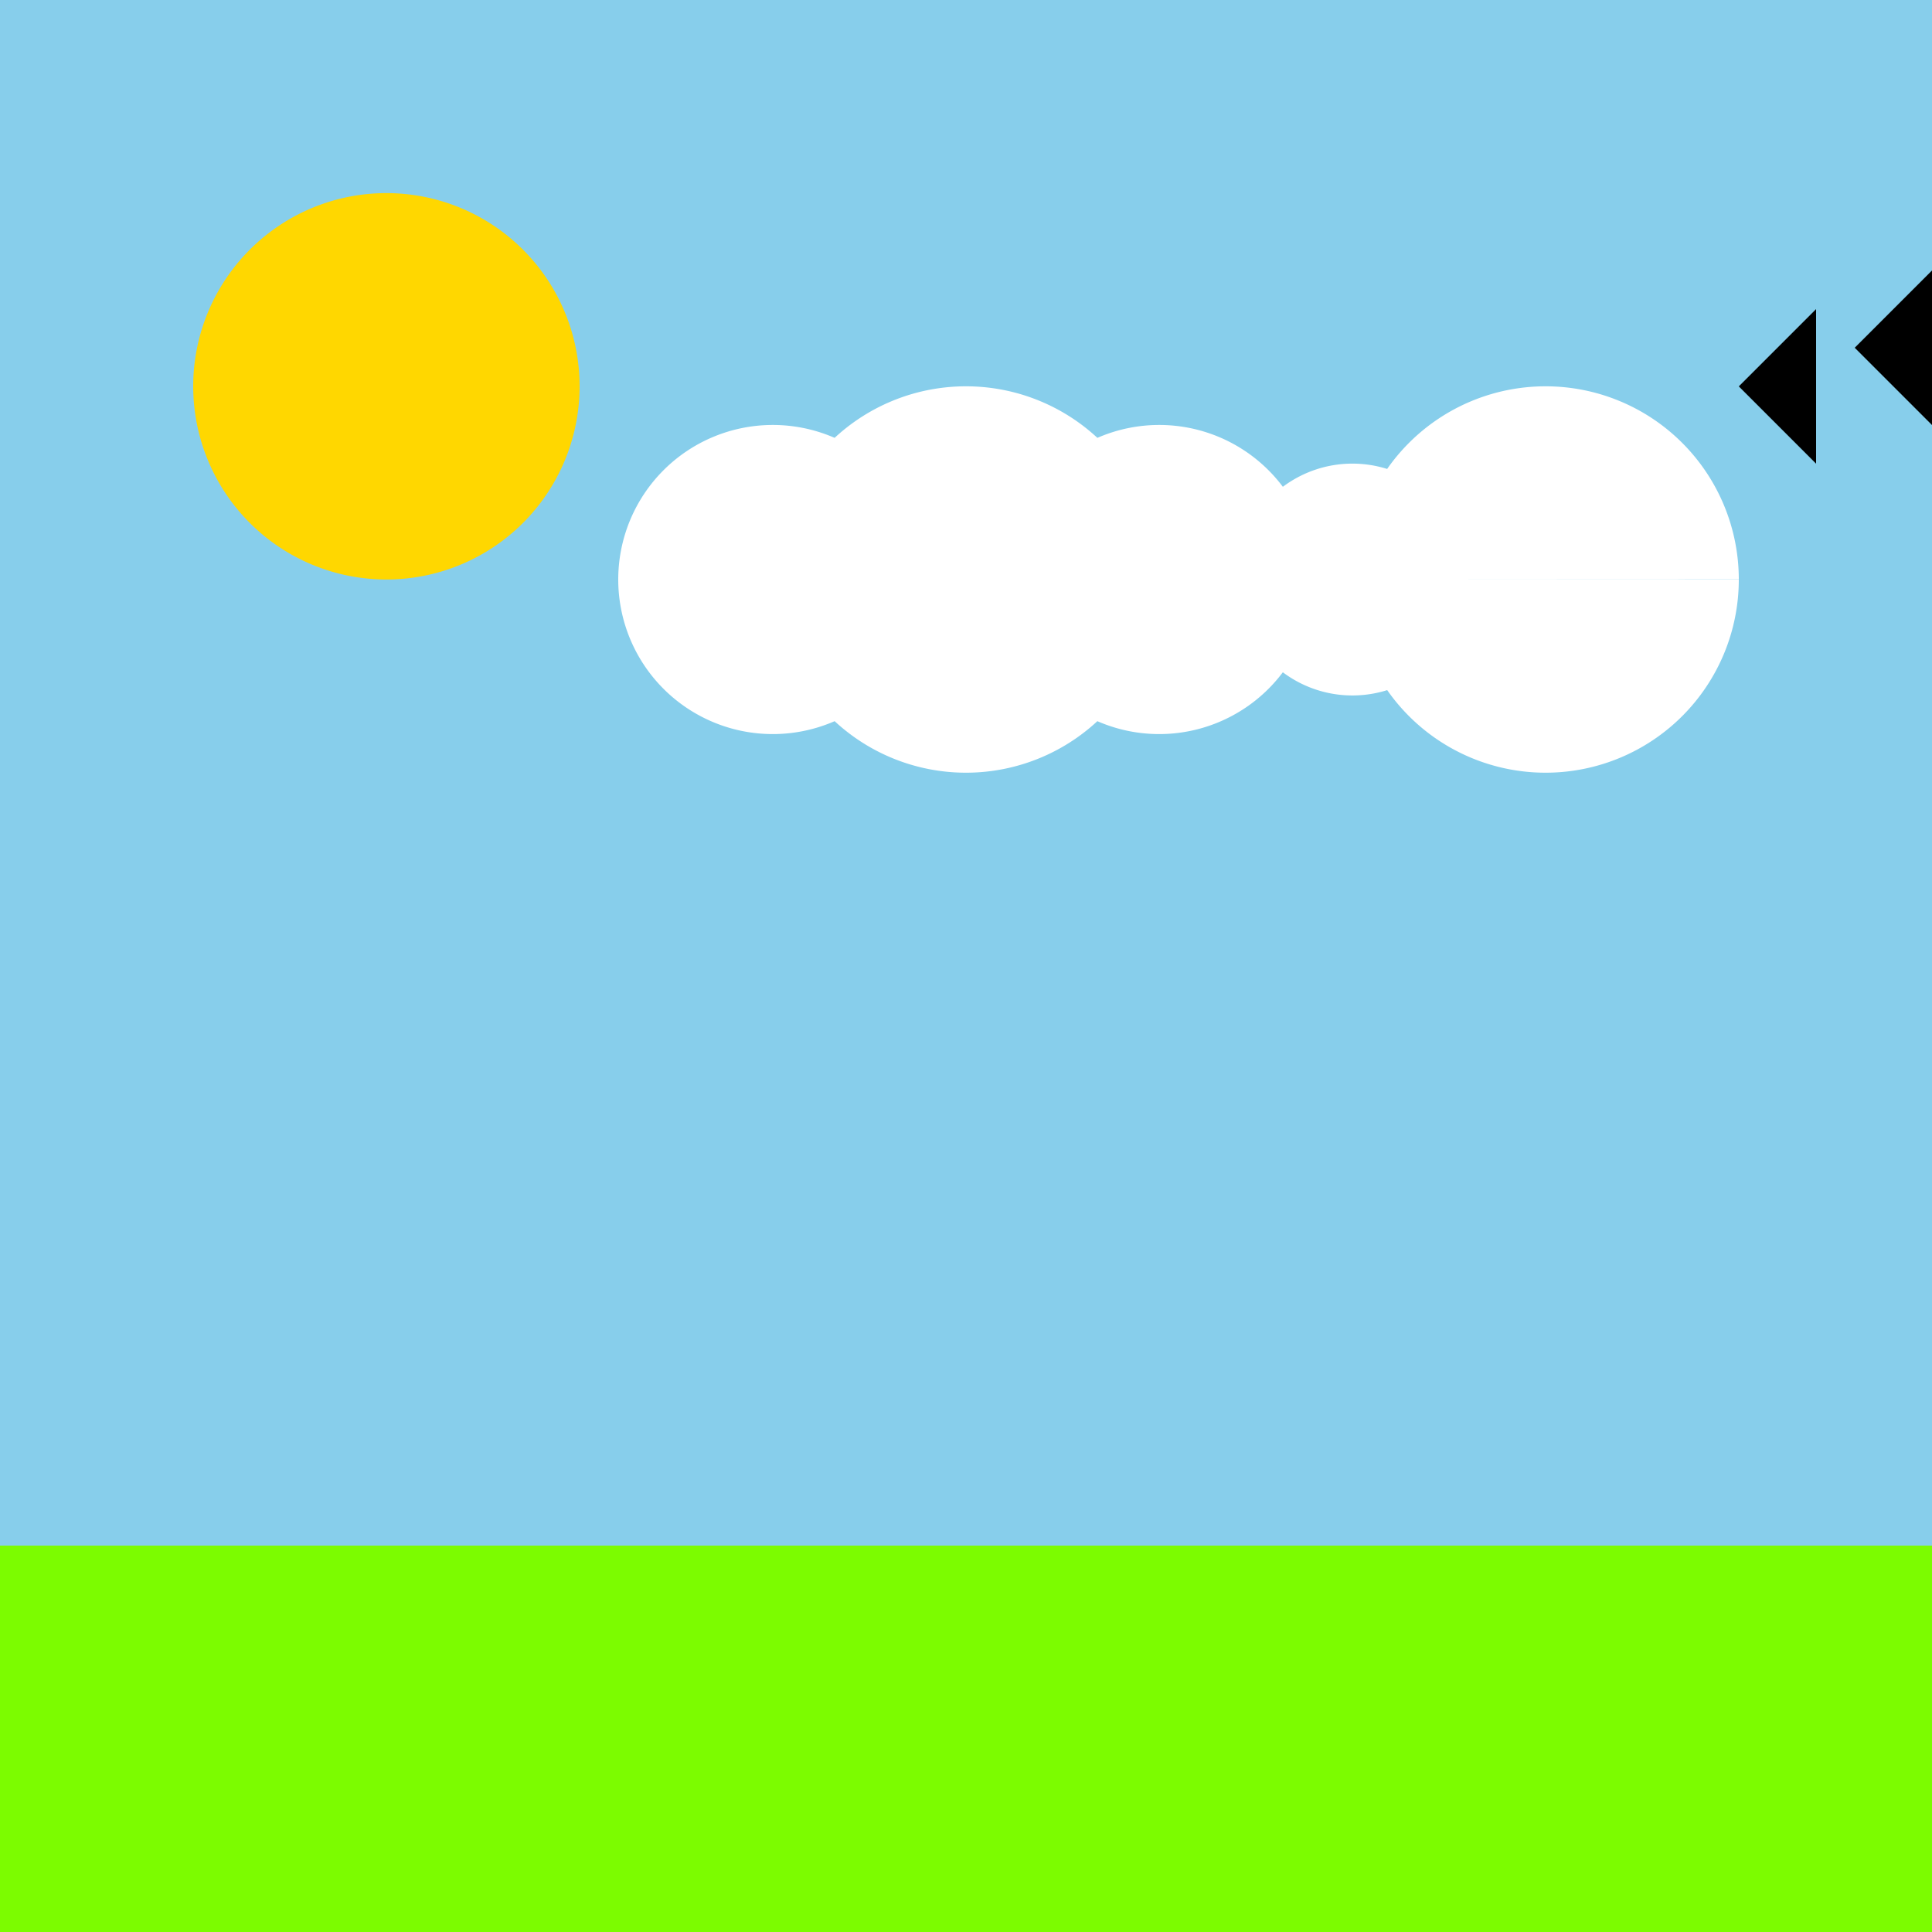 <!--

Generated by DrawGPT.
Free, open source, AI generated images in SVG, PNG, and HTML Canvas format.
https://drawgpt.ai

Created: 2024-01-16T06:18:10.776Z
Link: https://drawgpt.ai/prompt/135071/

-->
<svg xmlns="http://www.w3.org/2000/svg" xmlns:xlink="http://www.w3.org/1999/xlink" width="500" height="500"><defs/><g><rect fill="#87CEEB" stroke="none" x="0" y="0" width="512" height="512"/><rect fill="#7CFC00" stroke="none" x="0" y="400" width="512" height="112"/><path fill="#FFD700" stroke="none" paint-order="stroke fill markers" d=" M 150 100 A 50 50 0 1 1 150 99.95"/><path fill="#FFFFFF" stroke="none" paint-order="stroke fill markers" d=" M 240 150 A 40 40 0 1 1 240 149.96 L 300 150 A 50 50 0 1 1 300 149.95 L 340 150 A 40 40 0 1 1 340 149.96 L 380 150 A 30 30 0 1 1 380 149.97 L 450 150 A 50 50 0 1 1 450 149.95"/><path fill="#000000" stroke="none" paint-order="stroke fill markers" d=" M 450 100 L 470 120 L 470 80 Z"/><path fill="#000000" stroke="none" paint-order="stroke fill markers" d=" M 480 90 L 500 110 L 500 70 Z"/></g></svg>